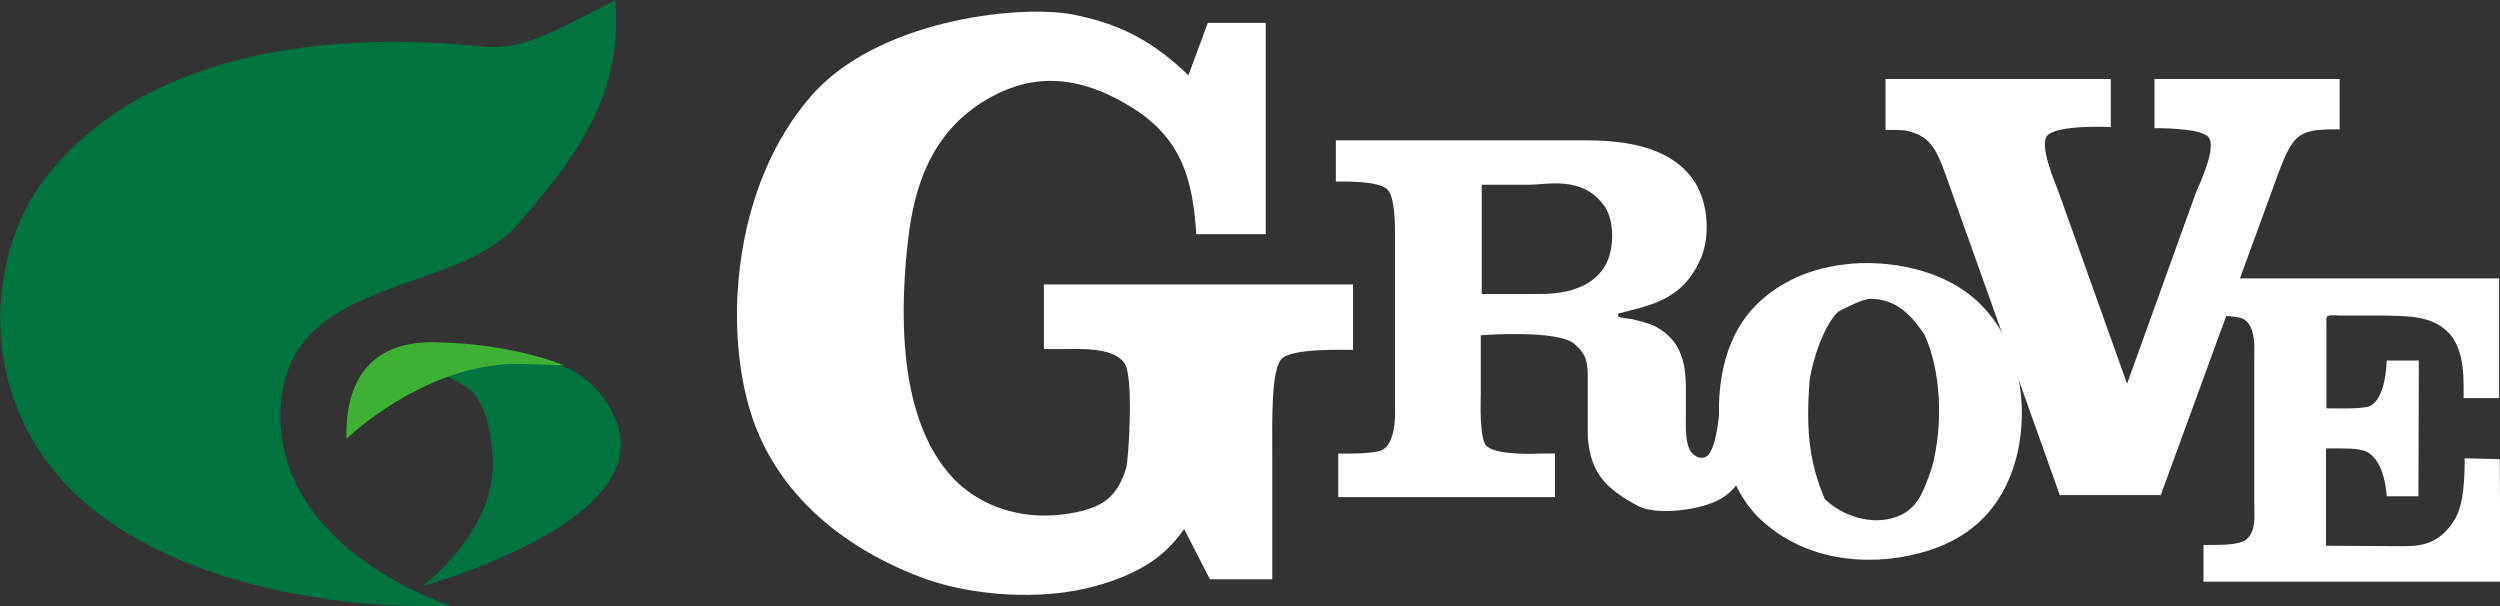 <?xml version="1.0" encoding="UTF-8" standalone="no"?>
<!-- Created with Inkscape (http://www.inkscape.org/) -->

<svg
   width="197.967mm"
   height="47.992mm"
   viewBox="0 0 197.967 47.992"
   version="1.1"
   id="svg2869"
   inkscape:export-filename="grove_logo.svg"
   inkscape:export-xdpi="96"
   inkscape:export-ydpi="96"
   xmlns:inkscape="http://www.inkscape.org/namespaces/inkscape"
   xmlns:sodipodi="http://sodipodi.sourceforge.net/DTD/sodipodi-0.dtd"
   xmlns="http://www.w3.org/2000/svg"
   xmlns:svg="http://www.w3.org/2000/svg">
  <rect x="0" y="0" width="197.967" height="47.992" fill="#333333" stroke="none"/>
  <sodipodi:namedview
     id="namedview2871"
     pagecolor="#ffffff"
     bordercolor="#ffffff"
     borderopacity="1"
     inkscape:showpageshadow="0"
     inkscape:pageopacity="0"
     inkscape:pagecheckerboard="1"
     inkscape:deskcolor="#d1d1d1"
     inkscape:document-units="mm"
     showgrid="false" />
  <defs
     id="defs2866" />
  <g
     inkscape:label="Layer 1"
     inkscape:groupmode="layer"
     id="layer1"
     transform="translate(-8.063,-101.082)">
    <g
       id="g2843"
       transform="matrix(1.292,0,0,1.292,-143.907,-34.353)"
       style="font-size:64.348px;font-family:'OPTICraw Clarendon';-inkscape-font-specification:'OPTICraw Clarendon, Normal';stroke-width:7.559">
      <g
         id="g1810-8"
         transform="translate(4.084,70.507)"
         style="font-size:64.348px;font-family:'OPTICraw Clarendon';-inkscape-font-specification:'OPTICraw Clarendon, Normal';fill:#ffffff;stroke-width:7.559">
        <path
           d="m 186.38,38.936 c -2.588,-2.515 -4.825,-3.261 -7.062,-3.727 -3.553,-0.652 -12.147,0.419 -16.095,5.031 -4.562,5.264 -5.232,13.323 -3.916,18.494 1.316,5.45 5.711,9.223 11.15,11.133 2.72,0.932 6.887,1.304 10.22,0.373 2.325,-0.652 4.123,-1.584 5.439,-3.494 l 1.579,3.075 h 3.822 v -7.593 c 0,-2.143 -0.088,-5.35 0.614,-5.956 0.702,-0.606 3.679,-0.512 4.337,-0.512 v -4.006 h -18.949 v 3.96 h 1.272 c 0.833,0 2.948,-0.14 3.65,0.838 0.614,0.745 0.263,5.91 0.132,6.422 -0.526,1.677 -1.274,2.264 -2.634,2.637 -2.325,0.606 -5.284,0.434 -7.608,-1.616 -4.036,-3.727 -3.56,-11.363 -3.121,-15.09 0.395,-3.307 1.503,-6.724 5.144,-8.68 2.588,-1.397 5.315,-1.288 8.386,0.575 3.29,1.956 3.904,4.612 4.123,7.873 h 4.255 V 35.722 h -3.553 z"
           id="path1008-4"
           style="fill:#ffffff;stroke-width:5.31"
           sodipodi:nodetypes="cccccccccscccccscccccccccccc" />
        <g
           id="g1742-6"
           style="fill:#ffffff">
          <path
             d="m 210.657,42.92 h -15.243 v 2.526 c 0.505,0 2.645,-0.059 3.179,0.505 0.446,0.475 0.446,2.169 0.446,2.704 v 10.608 c 0,0 0.149,2.08 -0.743,2.615 -0.446,0.297 -2.734,0.238 -2.734,0.238 v 2.674 h 13.282 v -2.674 h -0.862 c 0,0 -2.585,0.149 -3.269,-0.416 -0.535,-0.267 -0.416,-2.971 -0.416,-3.209 V 54.865 c 0,0 4.813,-0.366 5.764,0.555 0.704,0.612 0.793,1.078 0.793,2.089 v 3.558 c 0.153,2.145 0.985,3.157 3.124,4.286 1.129,0.565 3.913,0.247 5.131,-0.525 2.021,-1.278 1.561,-3.842 1.561,-5.298 v -0.743 h -1.681 c 0,0 -0.161,3.051 -0.844,3.497 -0.208,0.119 -0.446,0.149 -0.743,-0.059 -0.624,-0.386 -0.535,-1.803 -0.535,-2.427 v -0.535 c -0.03,-1.545 0.289,-3.714 -1.761,-4.873 -0.238,-0.149 -0.565,-0.267 -1.159,-0.416 -0.178,-0.059 -0.608,-0.142 -0.757,-0.142 l -0.149,-0.03 -0.172,-0.03 -0.149,-0.052 -0.005,-0.18 c 1.991,-0.535 3.973,-0.785 5.102,-3.459 0.535,-1.337 0.416,-3.298 -0.386,-4.576 -1.545,-2.437 -4.933,-2.585 -6.775,-2.585 z m -6.299,9.419 v -6.697 h 2.853 c 1.218,0 3.354,-0.583 4.691,1.348 0.594,0.891 0.594,2.585 0.03,3.595 -1.129,1.902 -3.621,1.753 -4.75,1.753 z"
             id="path1010-2"
             style="fill:#ffffff;stroke-width:3.491"
             sodipodi:nodetypes="ccccsccccccccsccscccsccccsccccccccccccccsccsc" />
          <path
             d="m 226.587,50.525 c -1.18,0.142 -2.359,0.474 -3.312,0.972 -3.085,1.588 -4.038,4.148 -4.31,6.589 -0.295,2.465 0.318,6.21 2.677,8.248 2.994,2.631 7.1,2.678 10.094,1.73 2.767,-0.877 4.537,-2.726 5.331,-5.499 0.771,-2.702 0.499,-6.447 -1.611,-9.007 -2.314,-2.892 -6.487,-3.342 -8.869,-3.034 z m -0.386,2.899 c 0.499,-0.261 1.52,-0.789 1.974,-0.789 1.248,0 2.249,0.581 3.315,2.193 1.001,2.155 1.18,5.484 0.454,8.158 -0.567,1.612 -0.934,2.745 -2.567,3.124 -1.134,0.284 -2.791,-0.062 -3.994,-1.199 -0.961,-2.261 -1.162,-4.256 -0.935,-7.253 0.204,-1.446 0.951,-3.487 1.753,-4.233 z"
             id="path1012-2"
             style="fill:#ffffff;stroke-width:2.724"
             sodipodi:nodetypes="cccccccccscccccc" />
          <path
             d="m 229.102,39.16 v 3.119 c 0,0 0.933,0 1.194,0.035 1.53,0.277 1.904,1.178 2.389,2.426 l 7.1,19.925 h 6.188 l 7.23,-19.787 c 0.933,-2.495 1.344,-2.634 3.733,-2.634 v -3.084 h -11.348 v 3.015 c 0,0 2.764,-0.035 3.287,0.52 0.56,0.624 -0.485,2.807 -0.747,3.431 l -4.22,11.713 -4.206,-11.782 c -0.261,-0.658 -1.157,-2.807 -0.709,-3.396 0.56,-0.728 3.919,-0.554 3.919,-0.554 v -2.945 z"
             id="path1014-4"
             style="fill:#ffffff;stroke-width:4.225"
             sodipodi:nodetypes="ccccccccccccccccccc" />
        </g>
        <path
           d="m 248.517,51.383 v 2.25 c 0.202,0 2.149,0 2.554,0.253 0.759,0.455 0.632,1.947 0.632,2.276 v 8.901 c 0,0.809 0.126,1.694 -0.405,2.25 -0.48,0.506 -2.073,0.379 -2.706,0.405 v 2.25 h 18.207 l -0.051,-7.51 -2.149,-0.051 c 0,1.214 -0.051,2.731 -0.556,3.666 -1.062,1.821 -2.429,1.727 -3.643,1.719 l -4.299,-0.025 v -5.967 c 1.163,0 1.998,-0.025 2.479,0.202 1.163,0.556 1.239,2.731 1.239,2.731 h 1.947 l 0.025,-8.319 h -1.972 c 0,0 -0.025,2.68 -1.264,2.857 -0.708,0.101 -0.81,0.076 -2.428,0.076 v -5.209 c 0,-0.202 -0.051,-0.278 0.076,-0.455 0.278,-0.076 0.582,-0.025 0.809,-0.025 h 2.644 c 1.315,0.051 2.781,-0.051 3.869,0.961 1.188,1.138 0.986,3.237 1.011,4.096 h 2.175 V 51.383 Z"
           id="path1016-2"
           style="fill:#ffffff;fill-opacity:1;stroke-width:2.97"
           sodipodi:nodetypes="cccsscccccccscccccccscscscccccc" />
      </g>
      <g
         id="g2829"
         transform="translate(0.5,72.062)">
        <path
           style="fill:#007440;fill-opacity:1;stroke-width:7.559"
           d="m 144.741,69.9 c 0,0 -10.607,-3.359 -10.43,-11.844 0.177,-8.485 10.607,-7.071 14.496,-11.49 3.889,-4.419 6.541,-8.309 6.01,-13.789 -2.828,1.414 -5.335,3.037 -7.81,2.86 -2.475,-0.177 -18.883,-2.33 -27.015,7.923 -4.078,5.141 -4.596,15.38 3.889,21.213 8.485,5.834 20.86,5.127 20.86,5.127 z"
           id="path1918"
           sodipodi:nodetypes="csscsssc" />
        <g
           id="g2823"
           transform="matrix(1.055,0,0,1,-18.955,21.655)">
          <path
             style="fill:#007440;fill-opacity:1;stroke-width:7.595"
             d="m 153.531,47.023 c 0,0 4.419,-3.391 4.066,-8.031 -0.354,-4.64 -1.945,-4.105 -3.094,-5.176 2.298,-0.625 8.132,-2.32 10.253,3.034 2.475,6.247 -11.225,10.173 -11.225,10.173 z"
             id="path1920"
             sodipodi:nodetypes="cscsc" />
          <path
             style="fill:#3eb034;fill-opacity:1;stroke-width:7.559"
             d="m 149.111,38.007 c 0,0 4.508,-4.64 10.032,-4.596 l 2.607,0.088 c 0,0 -3.005,-1.37 -7.601,-1.414 -3.981,-0.038 -5.127,2.828 -5.038,5.922 z"
             id="path1922"
             sodipodi:nodetypes="cccsc" />
        </g>
      </g>
    </g>
  </g>
</svg>
